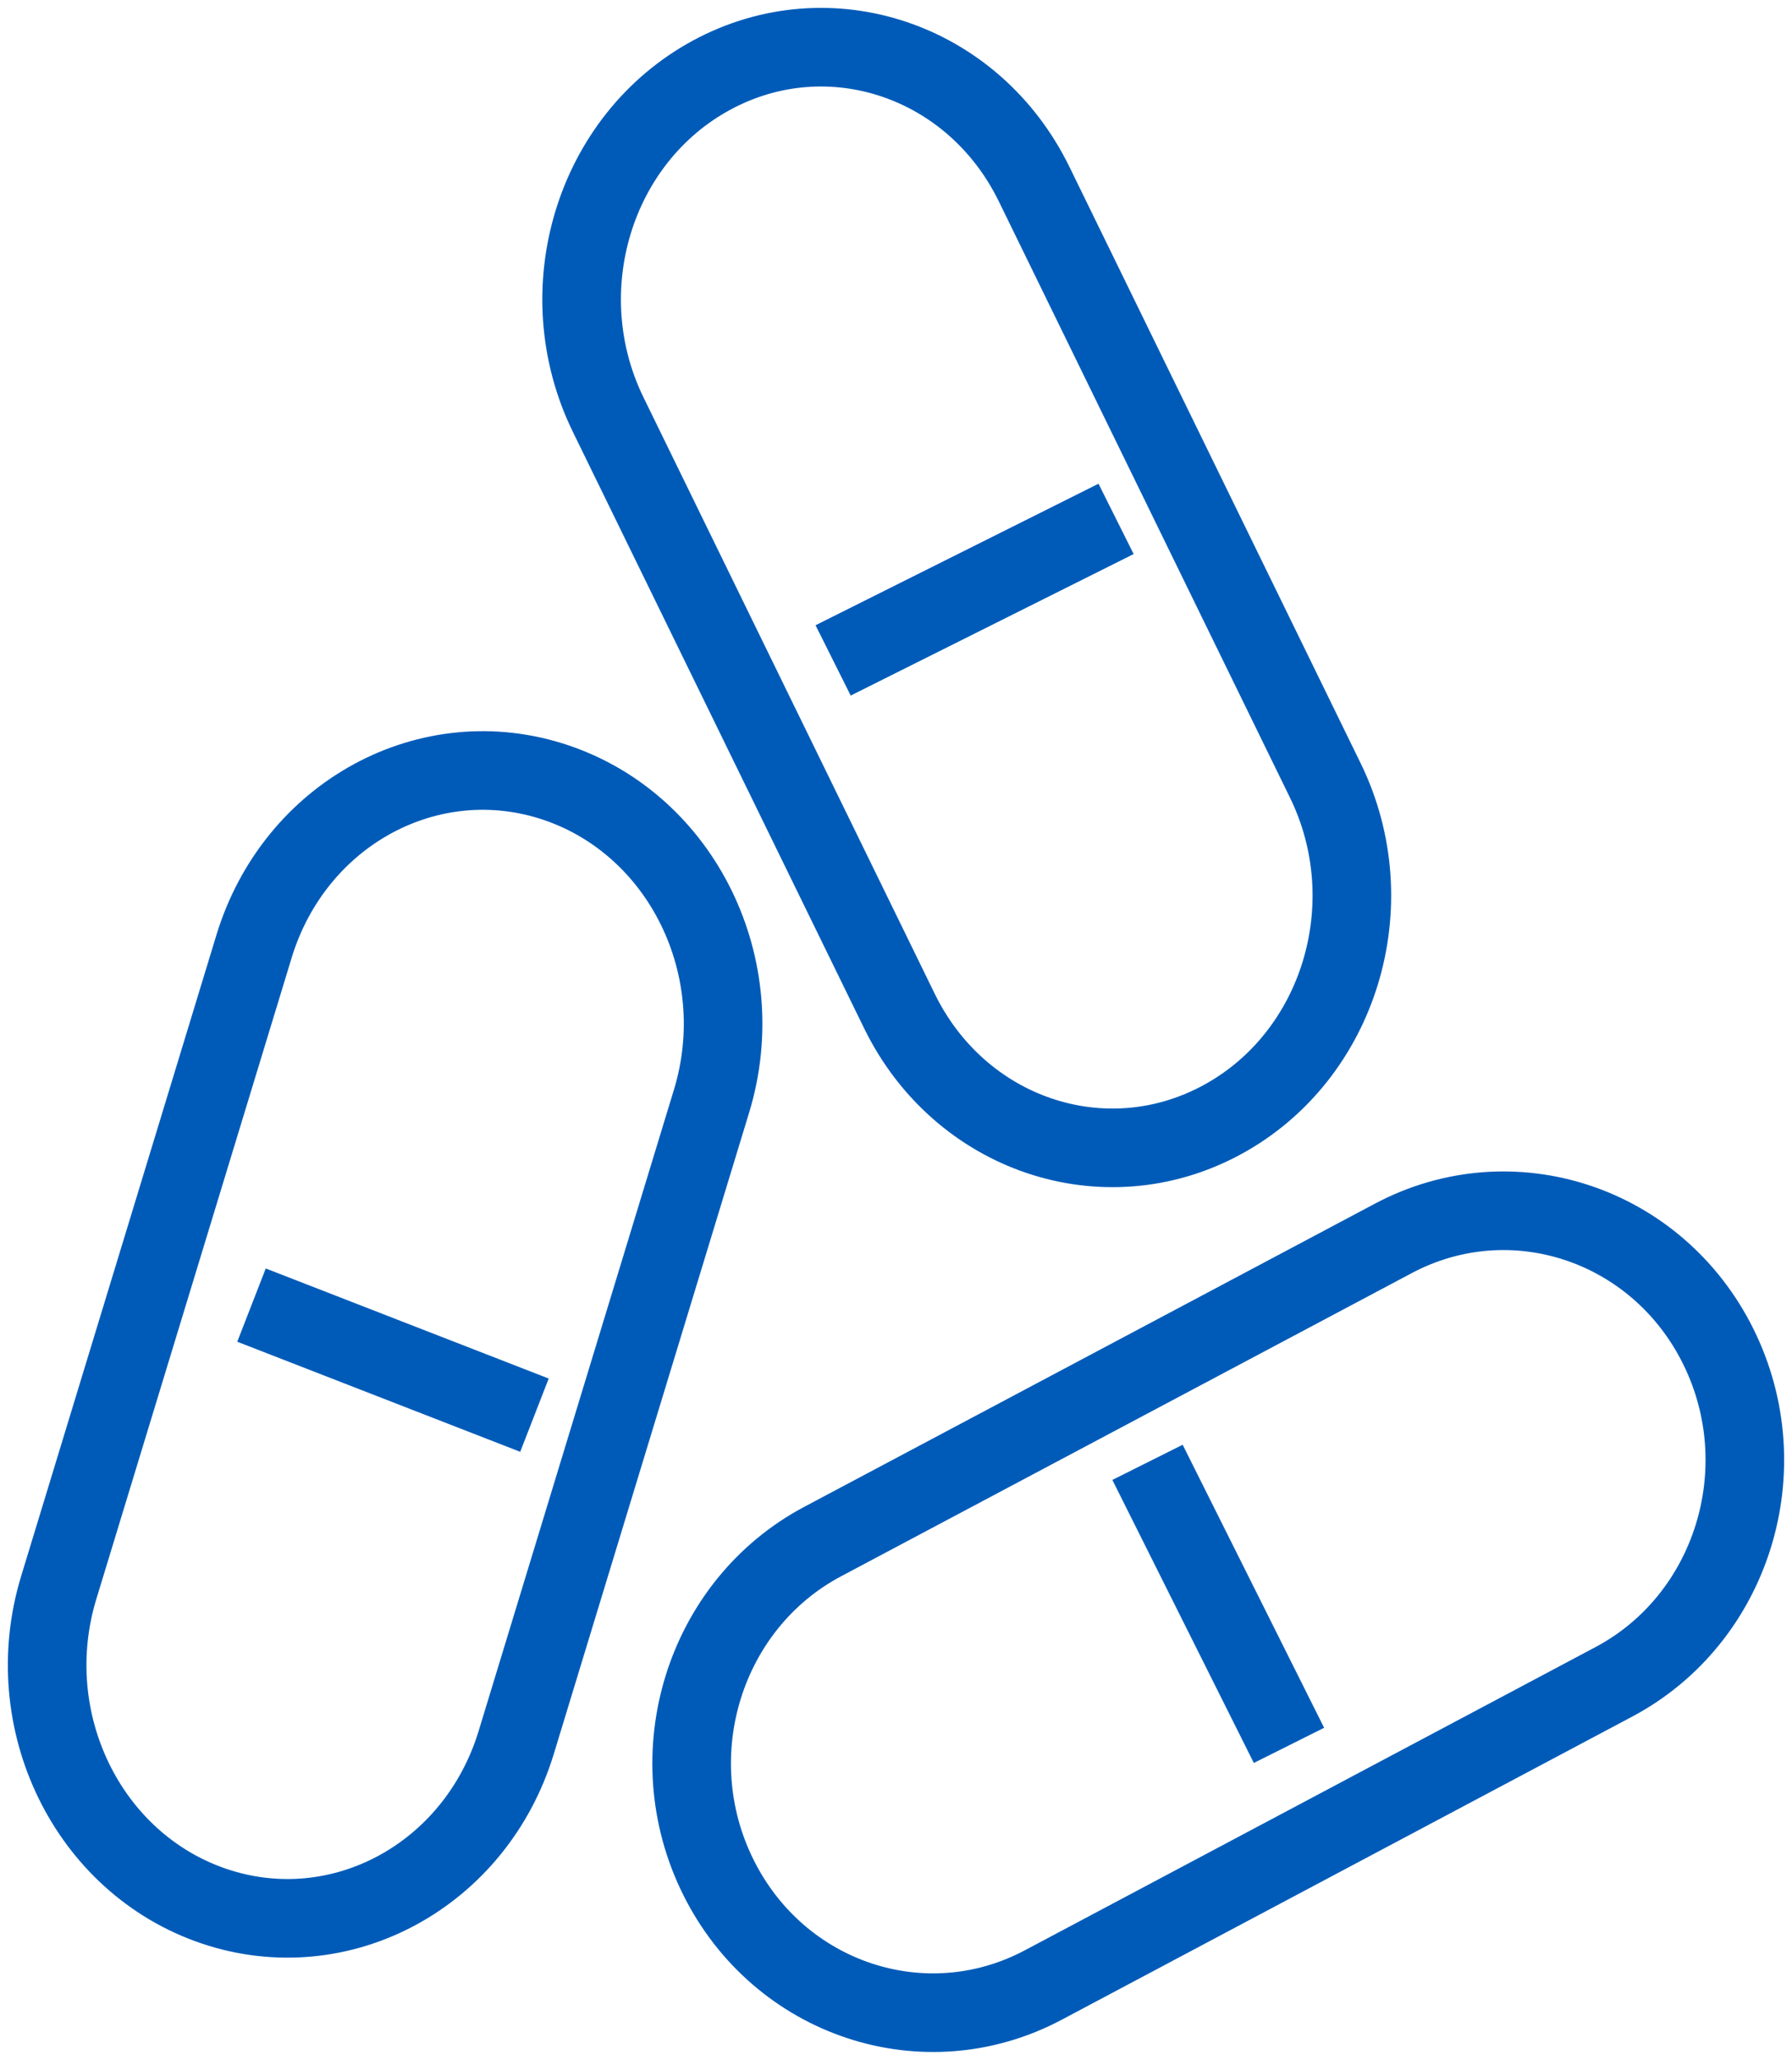 <svg width="114" height="131" viewBox="0 0 114 131" xmlns="http://www.w3.org/2000/svg">
    <path d="m102.667 106.96-36.304 19.284c-7.537 4.001-16.788.933-20.662-6.855h0c-3.875-7.787-.906-17.346 6.632-21.35l36.304-19.281c7.537-4.004 16.788-.936 20.662 6.852 3.875 7.789.906 17.346-6.632 21.35zM73 93l9 18-9-18zm-7.215-81.294 18.527 37.93c3.846 7.875.898 17.539-6.584 21.587h0c-7.483 4.048-16.667.946-20.513-6.93L38.688 26.365c-3.845-7.875-.9-17.539 6.584-21.587h0c7.483-4.048 16.668-.946 20.513 6.93zM53 42l18-9-18 9zm-7.735 28.03L32.84 110.814c-2.58 8.469-11.186 13.128-19.225 10.412-8.036-2.718-12.46-11.786-9.88-20.255l12.426-40.784c2.58-8.469 11.186-13.13 19.222-10.412h0c8.036 2.718 12.462 11.786 9.882 20.255zM16 83l18 7-18-7z" stroke="#005BB8" stroke-width="5" fill="none" fill-rule="evenodd" stroke-linecap="round"/>
</svg>
